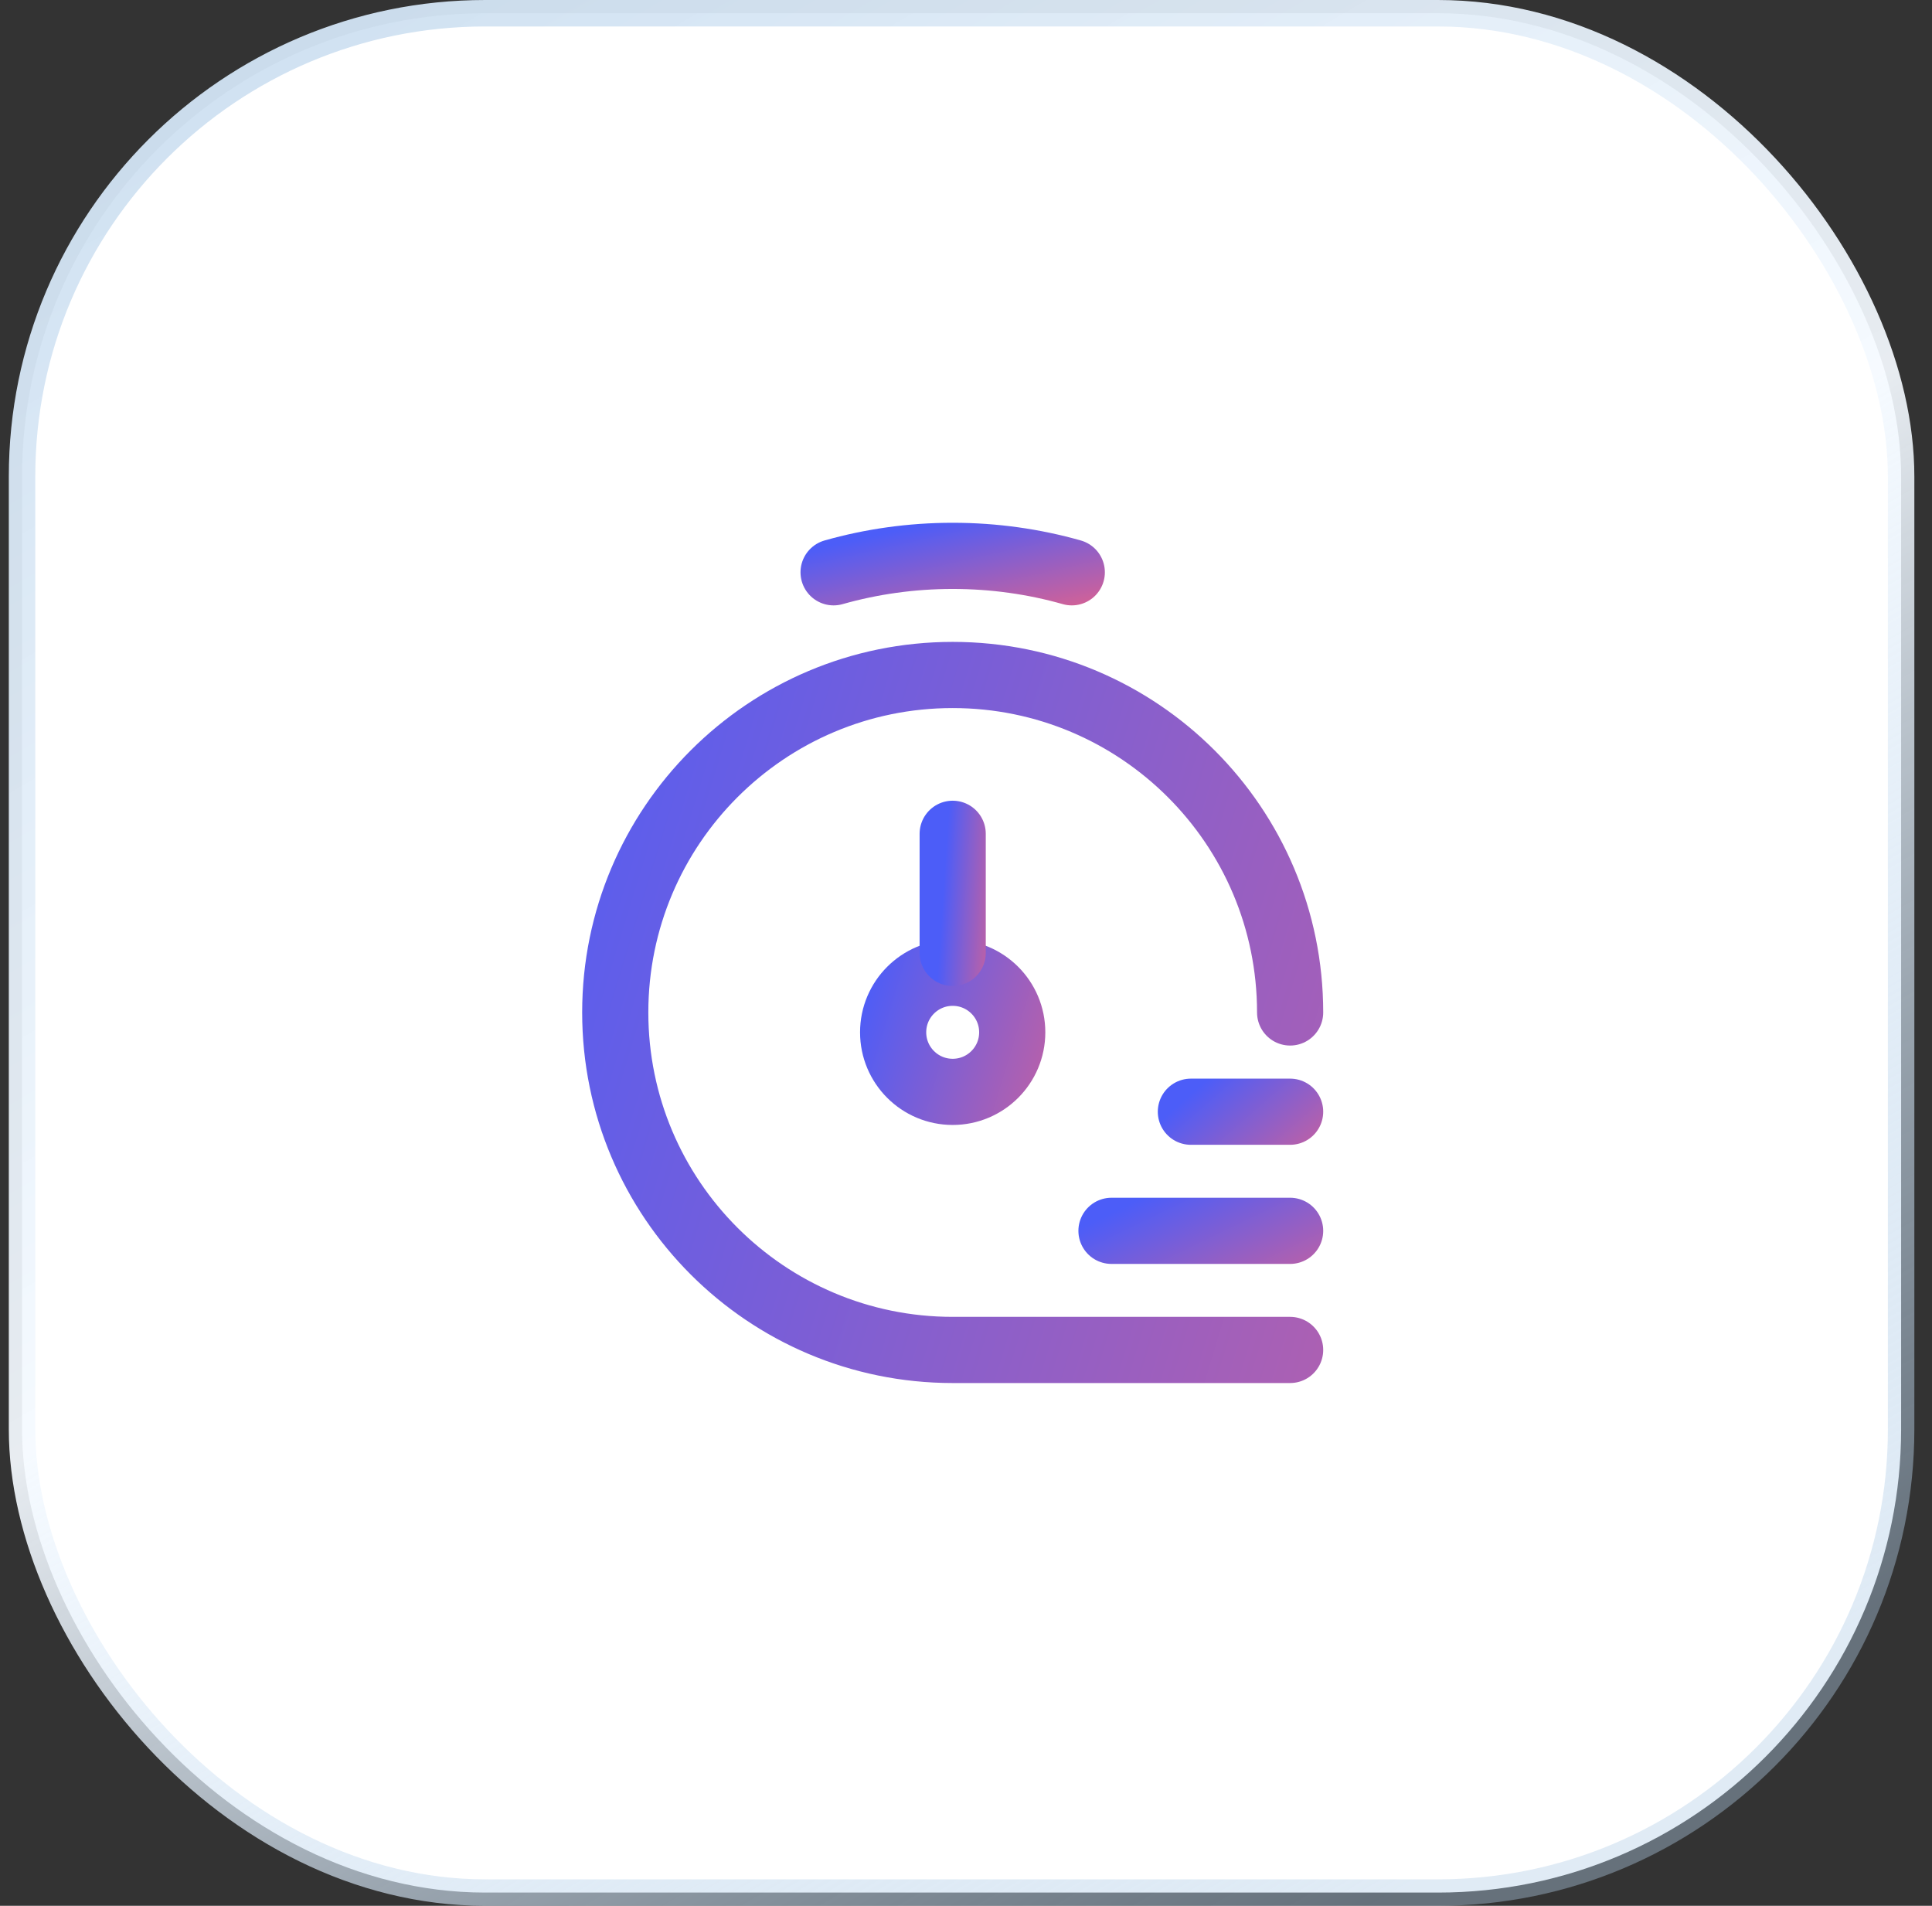 <svg width="73" height="72" viewBox="0 0 73 72" fill="none" xmlns="http://www.w3.org/2000/svg">
<rect x="0" y="0" width="73" height="72" fill="#333333" stroke="none"/>
<rect x="0.833" y="0.5" width="71" height="71" rx="17.5" fill="white"/>
<rect x="0.833" y="0.5" width="71" height="71" rx="17.5" stroke="url(#paint0_linear_17081_29125)"/>
<path d="M48.747 38.25C48.747 31.208 43.039 25.5 35.997 25.5C28.955 25.5 23.247 31.208 23.247 38.25C23.247 45.292 28.955 51 35.997 51H48.747" stroke="url(#paint1_linear_17081_29125)" stroke-width="2.5" stroke-linecap="round" stroke-linejoin="round"/>
<path d="M40.497 21.621C39.067 21.216 37.557 21 35.997 21C34.437 21 32.928 21.216 31.497 21.621" stroke="url(#paint2_linear_17081_29125)" stroke-width="2.5" stroke-linecap="round" stroke-linejoin="round"/>
<path d="M38.247 39C38.247 40.243 37.24 41.25 35.997 41.25C34.754 41.25 33.747 40.243 33.747 39C33.747 37.757 34.754 36.75 35.997 36.75C37.24 36.75 38.247 37.757 38.247 39Z" stroke="url(#paint3_linear_17081_29125)" stroke-width="2.5" stroke-linecap="round" stroke-linejoin="round"/>
<path d="M35.997 36V31.5" stroke="url(#paint4_linear_17081_29125)" stroke-width="2.5" stroke-linecap="round" stroke-linejoin="round"/>
<path d="M41.997 46.5L48.747 46.5" stroke="url(#paint5_linear_17081_29125)" stroke-width="2.5" stroke-linecap="round" stroke-linejoin="round"/>
<path d="M44.997 42H48.747" stroke="url(#paint6_linear_17081_29125)" stroke-width="2.5" stroke-linecap="round" stroke-linejoin="round"/>
<defs>
<linearGradient id="paint0_linear_17081_29125" x1="0.333" y1="-29.52" x2="57.703" y2="68.656" gradientUnits="userSpaceOnUse">
<stop stop-color="#B1CDE7"/>
<stop offset="0.645" stop-color="#F5FAFF" stop-opacity="0.93"/>
<stop offset="1" stop-color="#B1CDE7" stop-opacity="0.4"/>
</linearGradient>
<linearGradient id="paint1_linear_17081_29125" x1="19.017" y1="21.828" x2="84.472" y2="41.833" gradientUnits="userSpaceOnUse">
<stop stop-color="#4C5DF8"/>
<stop offset="1" stop-color="#F7627C"/>
</linearGradient>
<linearGradient id="paint2_linear_17081_29125" x1="30.004" y1="20.911" x2="31.23" y2="26.338" gradientUnits="userSpaceOnUse">
<stop stop-color="#4C5DF8"/>
<stop offset="1" stop-color="#F7627C"/>
</linearGradient>
<linearGradient id="paint3_linear_17081_29125" x1="33.001" y1="36.102" x2="44.551" y2="39.632" gradientUnits="userSpaceOnUse">
<stop stop-color="#4C5DF8"/>
<stop offset="1" stop-color="#F7627C"/>
</linearGradient>
<linearGradient id="paint4_linear_17081_29125" x1="35.831" y1="30.852" x2="38.625" y2="31.042" gradientUnits="userSpaceOnUse">
<stop stop-color="#4C5DF8"/>
<stop offset="1" stop-color="#F7627C"/>
</linearGradient>
<linearGradient id="paint5_linear_17081_29125" x1="40.877" y1="46.356" x2="44.482" y2="53.792" gradientUnits="userSpaceOnUse">
<stop stop-color="#4C5DF8"/>
<stop offset="1" stop-color="#F7627C"/>
</linearGradient>
<linearGradient id="paint6_linear_17081_29125" x1="44.375" y1="41.856" x2="48.924" y2="47.07" gradientUnits="userSpaceOnUse">
<stop stop-color="#4C5DF8"/>
<stop offset="1" stop-color="#F7627C"/>
</linearGradient>
</defs>
</svg>
